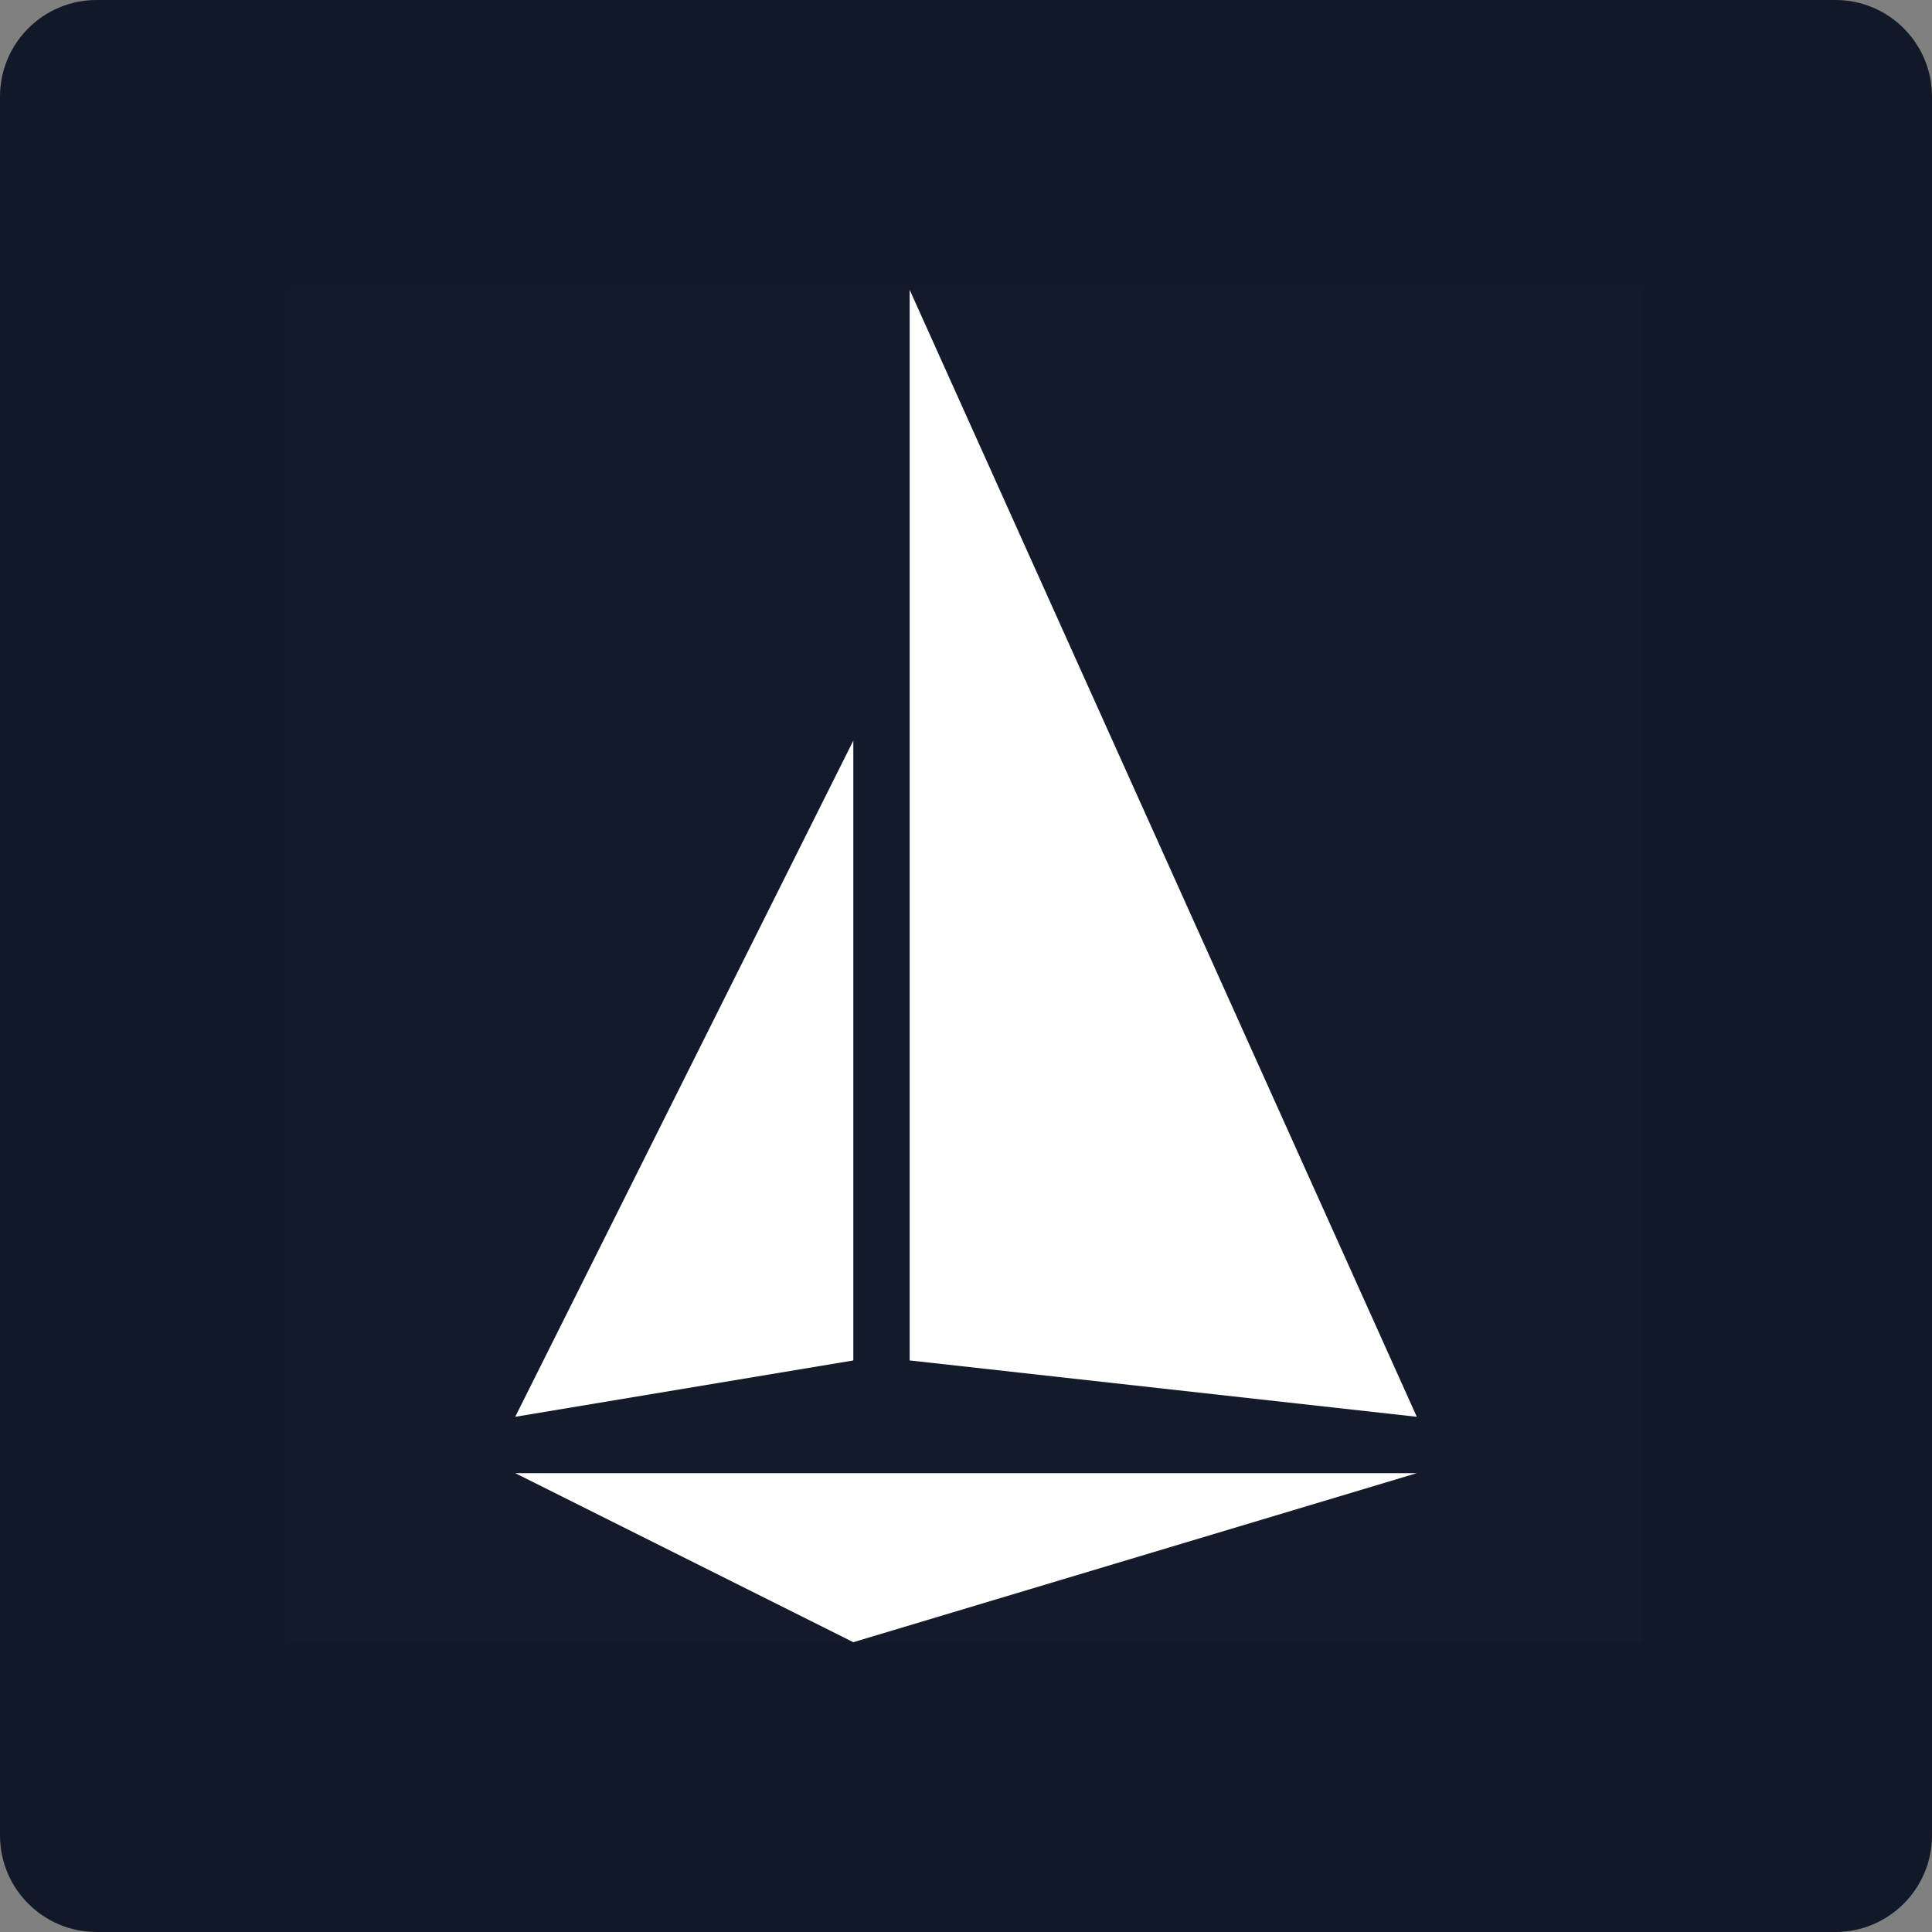 <svg width="80" height="80" viewBox="0 0 80 80" fill="none" xmlns="http://www.w3.org/2000/svg">
<rect x="0" y="0" width="80" height="80" fill="#808080" stroke="none"/>
<path d="M0 4C0 1.791 1.791 0 4 0H76C78.209 0 80 1.791 80 4V76C80 78.209 78.209 80 76 80H4C1.791 80 0 78.209 0 76V4Z" fill="#111827"/>
<rect width="56" height="56" transform="translate(12 12)" fill="white" fill-opacity="0.01" style="mix-blend-mode:multiply"/>
<path d="M21.334 61H58.667L35.334 68L21.334 61Z" fill="white"/>
<path d="M21.334 58.667L35.334 56.333V30.667L21.334 58.667Z" fill="white"/>
<path d="M37.667 56.333L58.667 58.667L37.667 12V56.333Z" fill="white"/>
</svg>
